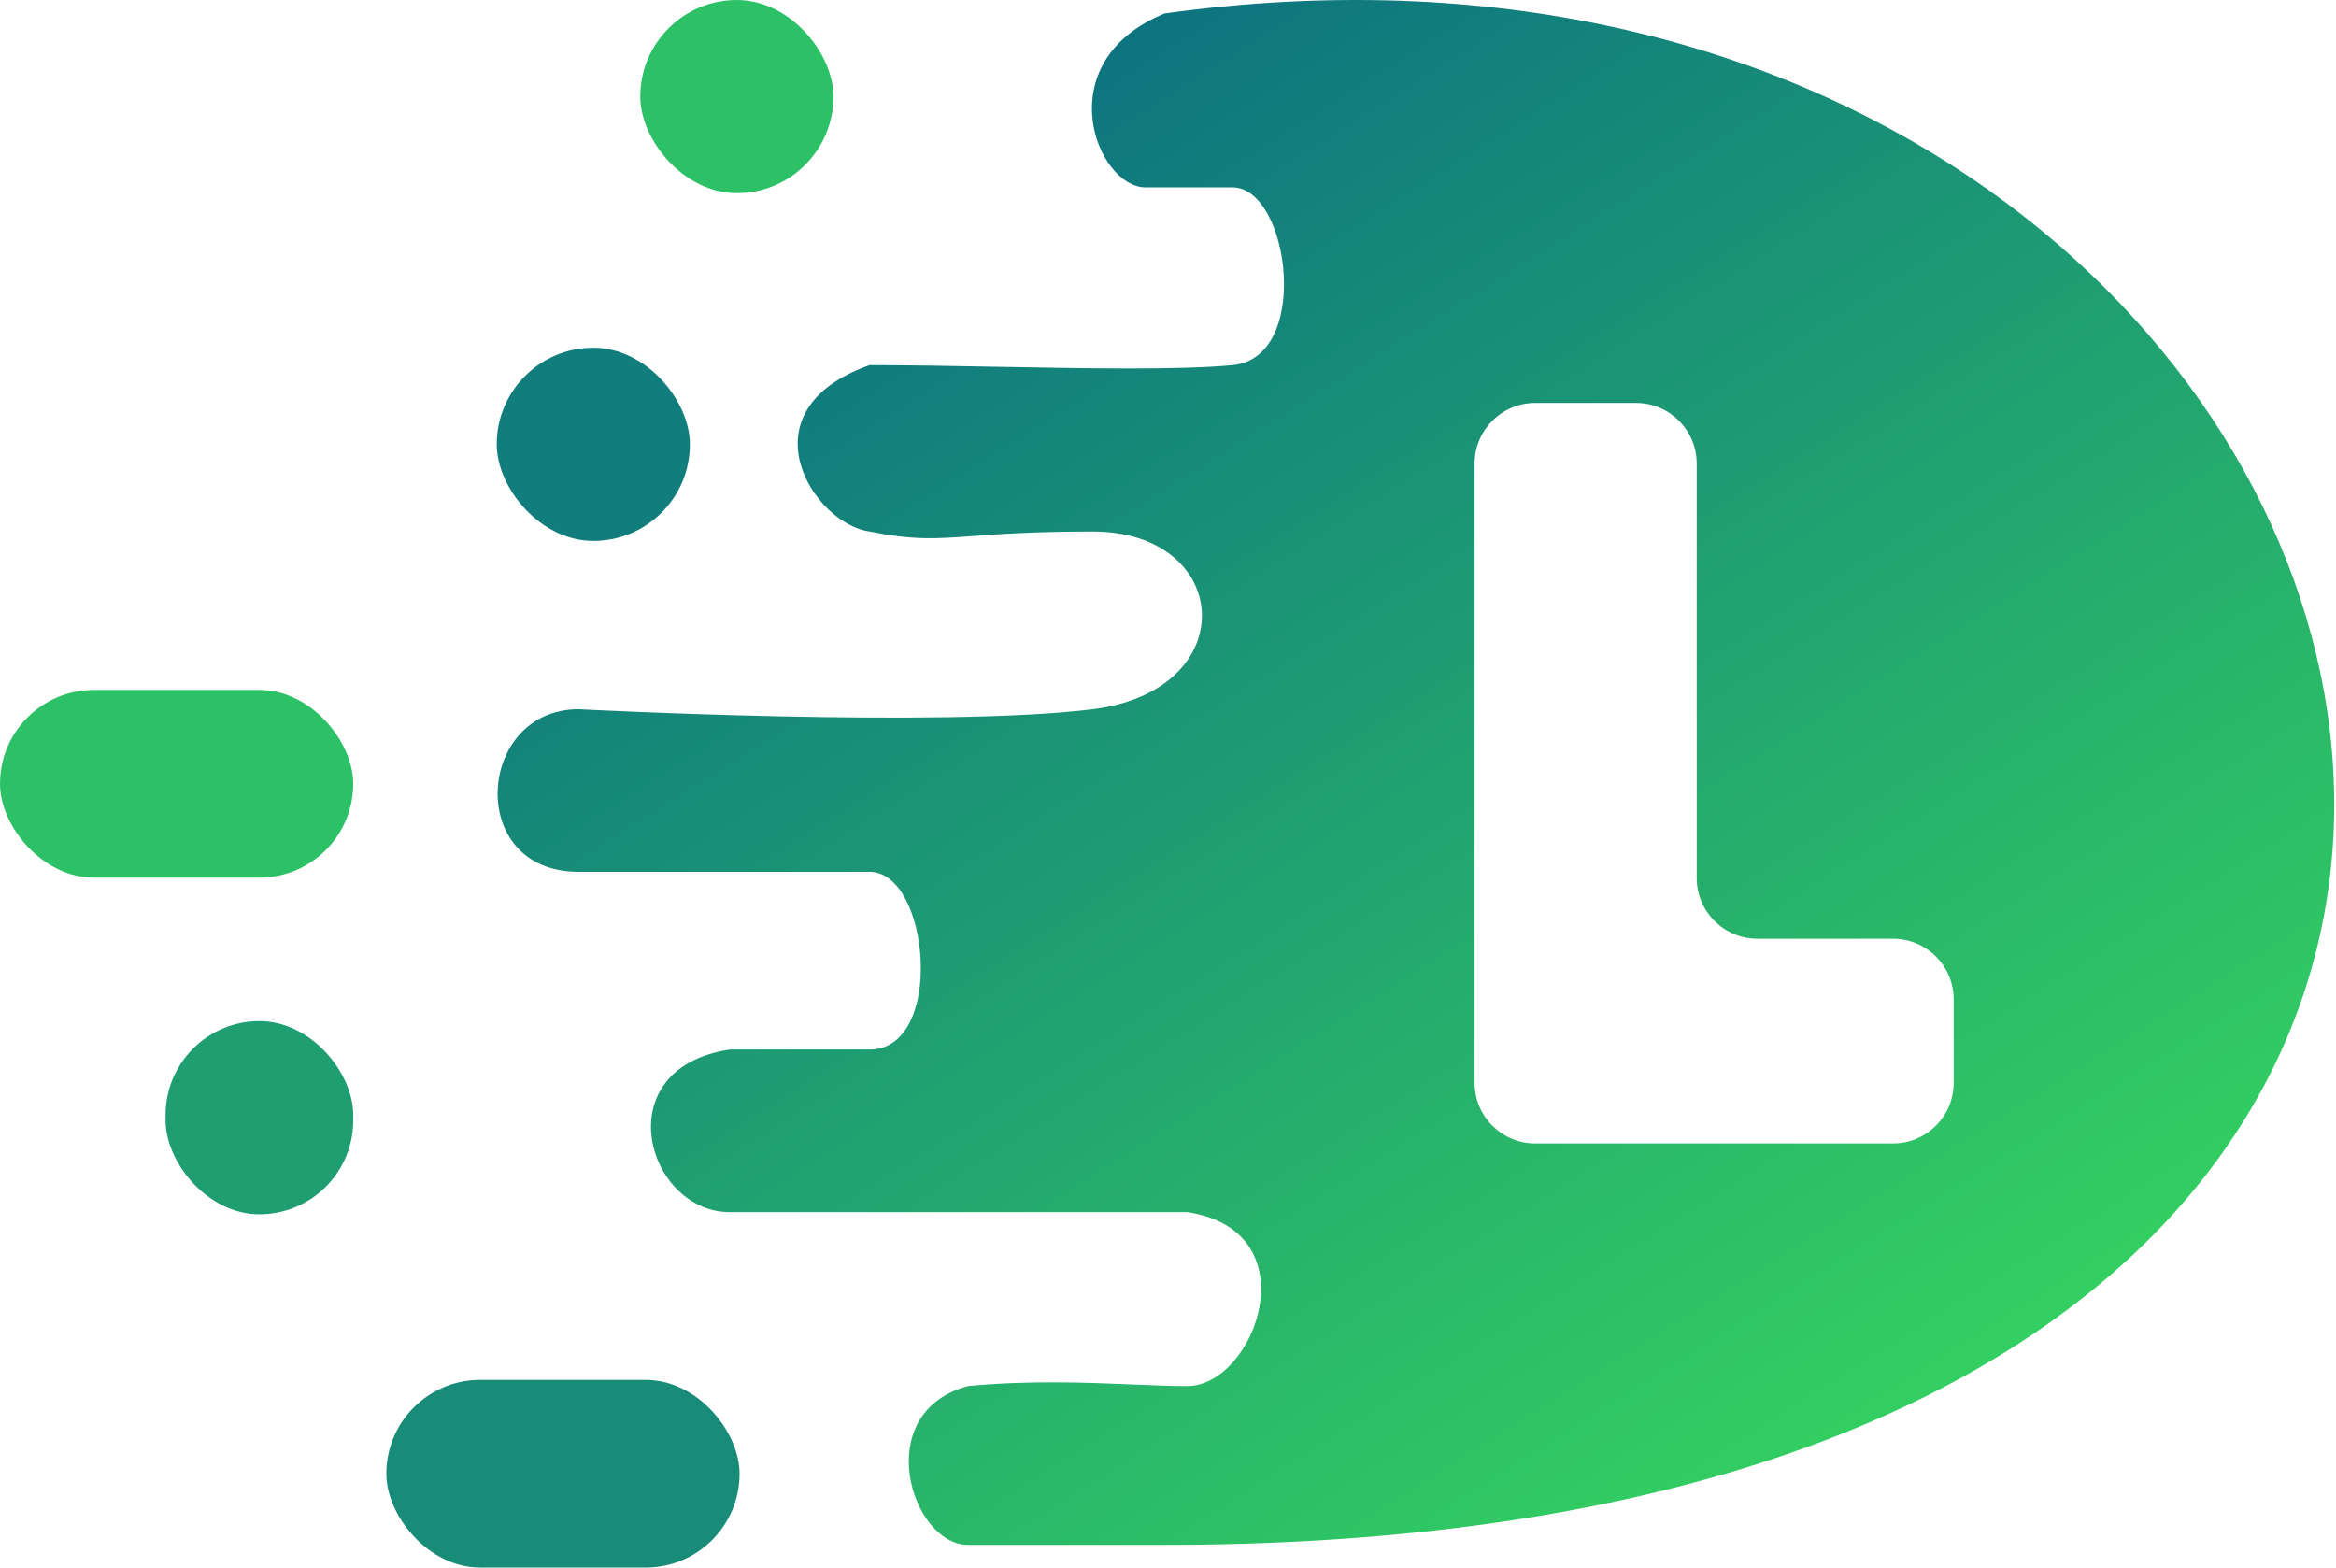 <svg width="307" height="206" viewBox="0 0 307 206" fill="none" xmlns="http://www.w3.org/2000/svg">
<rect y="90.669" width="46.422" height="24.662" rx="12.331" fill="#2DC167"/>
<rect x="50.773" y="181.338" width="46.422" height="24.662" rx="12.331" fill="#188C78"/>
<rect x="65.28" y="45.697" width="25.387" height="25.387" rx="12.694" fill="#117D7D"/>
<rect x="84.145" y="0" width="25.387" height="25.387" rx="12.694" fill="#2DC167"/>
<rect x="21.761" y="134.19" width="24.662" height="25.387" rx="12.331" fill="#1F9E72"/>
<path fill-rule="evenodd" clip-rule="evenodd" d="M153.047 1.77C324.976 -22.08 388.58 203.017 153.047 203.018H127.207C119.754 203.018 114.287 185.627 127.207 182.149C135.217 181.376 142.738 181.686 148.916 181.941C151.553 182.05 153.946 182.149 156.027 182.149C164.972 182.149 172.426 161.776 156.027 159.291H95.901C84.969 159.291 79.504 140.409 95.901 137.924H114.287C124.226 137.924 122.238 114.57 114.287 114.57H76.025C61.118 114.57 62.609 93.203 76.025 93.203C76.025 93.203 123.729 95.687 143.605 93.203C163.482 90.718 161.991 69.848 143.605 69.848C136.005 69.848 131.377 70.188 127.86 70.446C122.87 70.812 120.118 71.014 114.287 69.848C106.834 68.854 97.393 53.947 114.287 47.984C119.368 47.984 125.152 48.092 130.996 48.201C142.871 48.423 154.998 48.65 161.991 47.984C172.426 46.99 169.445 24.629 161.991 24.629H150.562C144.102 24.629 137.543 8.129 153.047 1.77ZM201.769 52.952C197.363 52.952 193.79 56.525 193.79 60.931V142.288C193.79 146.694 197.363 150.267 201.769 150.267H248.779C253.186 150.267 256.758 146.694 256.758 142.288V131.341C256.758 126.934 253.186 123.362 248.779 123.362H230.963C226.557 123.362 222.985 119.79 222.985 115.383V60.931C222.985 56.525 219.412 52.952 215.006 52.952H201.769Z" fill="url(#paint0_linear_47_427)"/>
<defs>
<linearGradient id="paint0_linear_47_427" x1="121.741" y1="-20.589" x2="283.236" y2="235.318" gradientUnits="userSpaceOnUse">
<stop stop-color="#076585"/>
<stop offset="1" stop-color="#3EE959"/>
</linearGradient>
</defs>
</svg>
